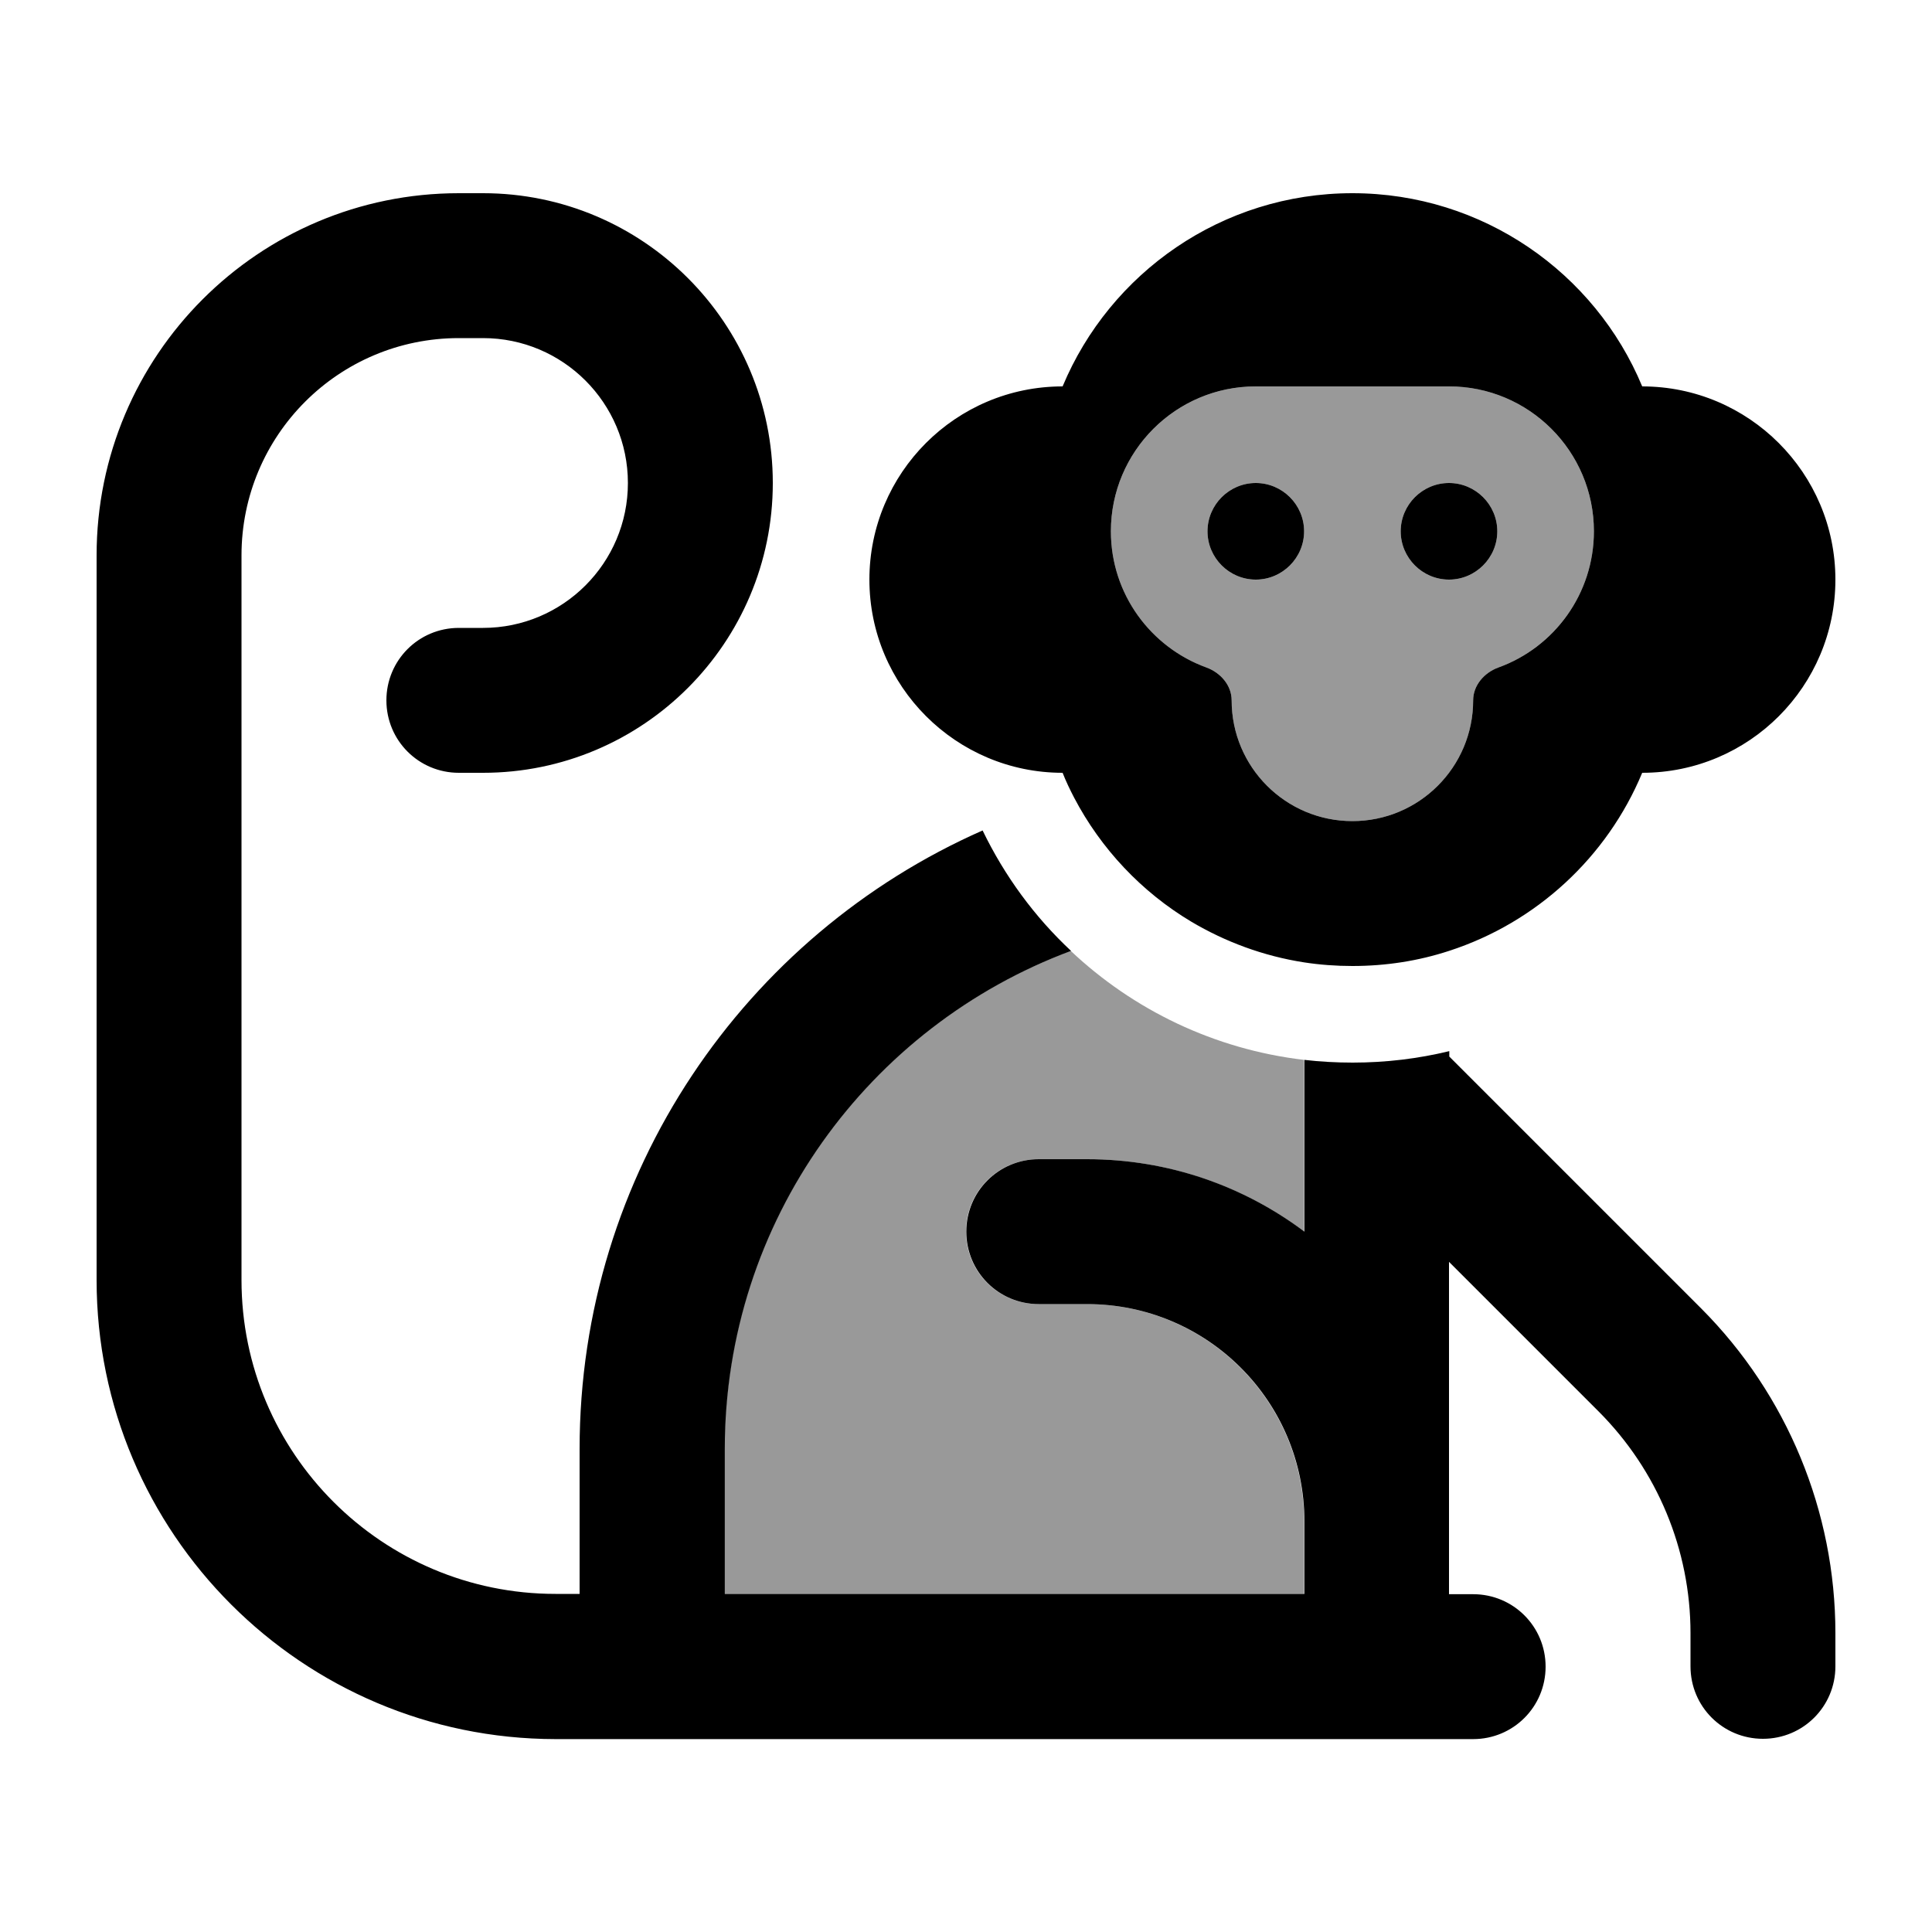 <svg xmlns="http://www.w3.org/2000/svg" viewBox="0 0 640 640"><!--! Font Awesome Pro 7.1.0 by @fontawesome - https://fontawesome.com License - https://fontawesome.com/license (Commercial License) Copyright 2025 Fonticons, Inc. --><path opacity=".4" fill="currentColor" d="M240 480C240 404.4 287.7 339.9 354.7 315C375.4 334.5 402.2 347.6 432 351.1L432 408C411.9 392.9 387 384 360 384L344 384C330.7 384 320 394.7 320 408C320 421.3 330.7 432 344 432L360 432C399.8 432 432 464.2 432 504L432 528L240 528L240 480zM368 176C368 149.5 389.5 128 416 128L480 128C506.5 128 528 149.5 528 176C528 196.8 514.8 214.4 496.4 221.1C491.7 222.8 488 227 488 232C488 254.1 470.1 272 448 272C425.9 272 408 254.1 408 232C408 227 404.3 222.8 399.6 221.1C381.1 214.4 368 196.7 368 176zM400 176C400 184.8 407.2 192 416 192C424.8 192 432 184.8 432 176C432 167.2 424.8 160 416 160C407.2 160 400 167.2 400 176zM464 176C464 184.8 471.2 192 480 192C488.8 192 496 184.8 496 176C496 167.2 488.8 160 480 160C471.2 160 464 167.2 464 176z"/><path fill="currentColor" d="M192 480C192 388.5 246.8 309.8 325.5 275.1C332.8 290.2 342.7 303.7 354.8 315C287.8 339.9 240.1 404.4 240.1 480L240.1 528L432.1 528L432.1 504C432.1 464.2 399.9 432 360.1 432L344.1 432C330.8 432 320.1 421.3 320.1 408C320.1 394.7 330.8 384 344.1 384L360.1 384C387.1 384 412 392.9 432.1 408L432.1 351.1C437.3 351.7 442.7 352 448.1 352C459.1 352 469.8 350.7 480.1 348.2L480.1 350L563.6 433.5C592 462 608 500.7 608 541L608 552C608 565.3 597.3 576 584 576C570.7 576 560 565.3 560 552L560 541C560 513.4 549 487 529.5 467.5L480 418L480 528.1L488 528.1C501.3 528.1 512 538.8 512 552.1C512 565.4 501.3 576.1 488 576.1L184 576.1C100.1 576 32 507.9 32 424L32 184C32 117.7 85.7 64 152 64L160 64C213 64 256 107 256 160C256 213 213 256 160 256L152 256C138.7 256 128 245.3 128 232C128 218.7 138.7 208 152 208L160 208C186.5 208 208 186.5 208 160C208 133.5 186.5 112 160 112L152 112C112.2 112 80 144.2 80 184L80 424C80 481.4 126.6 528 184 528L192 528L192 480zM480 315C469.9 318.3 459.2 320 448 320C442.6 320 437.2 319.6 432 318.8C418.5 316.7 405.9 312 394.6 305.3C378.2 295.5 364.7 281.2 355.8 264.2C354.4 261.5 353.1 258.8 352 256C316.7 256 288 227.3 288 192C288 156.7 316.6 128 352 128C367.7 90.4 404.8 64 448 64C491.2 64 528.4 90.4 544 128C579.3 128 608 156.7 608 192C608 227.3 579.4 256 544 256C532.4 283.9 509 305.6 480 315zM416 128C389.5 128 368 149.5 368 176C368 196.8 381.2 214.4 399.6 221.1C404.3 222.8 408 227 408 232C408 254.1 425.9 272 448 272C470.1 272 488 254.1 488 232C488 227 491.7 222.8 496.4 221.1C514.9 214.4 528 196.7 528 176C528 149.5 506.5 128 480 128L416 128zM416 160C424.8 160 432 167.2 432 176C432 184.8 424.8 192 416 192C407.2 192 400 184.8 400 176C400 167.2 407.2 160 416 160zM464 176C464 167.2 471.2 160 480 160C488.8 160 496 167.2 496 176C496 184.8 488.8 192 480 192C471.2 192 464 184.8 464 176z"/></svg>